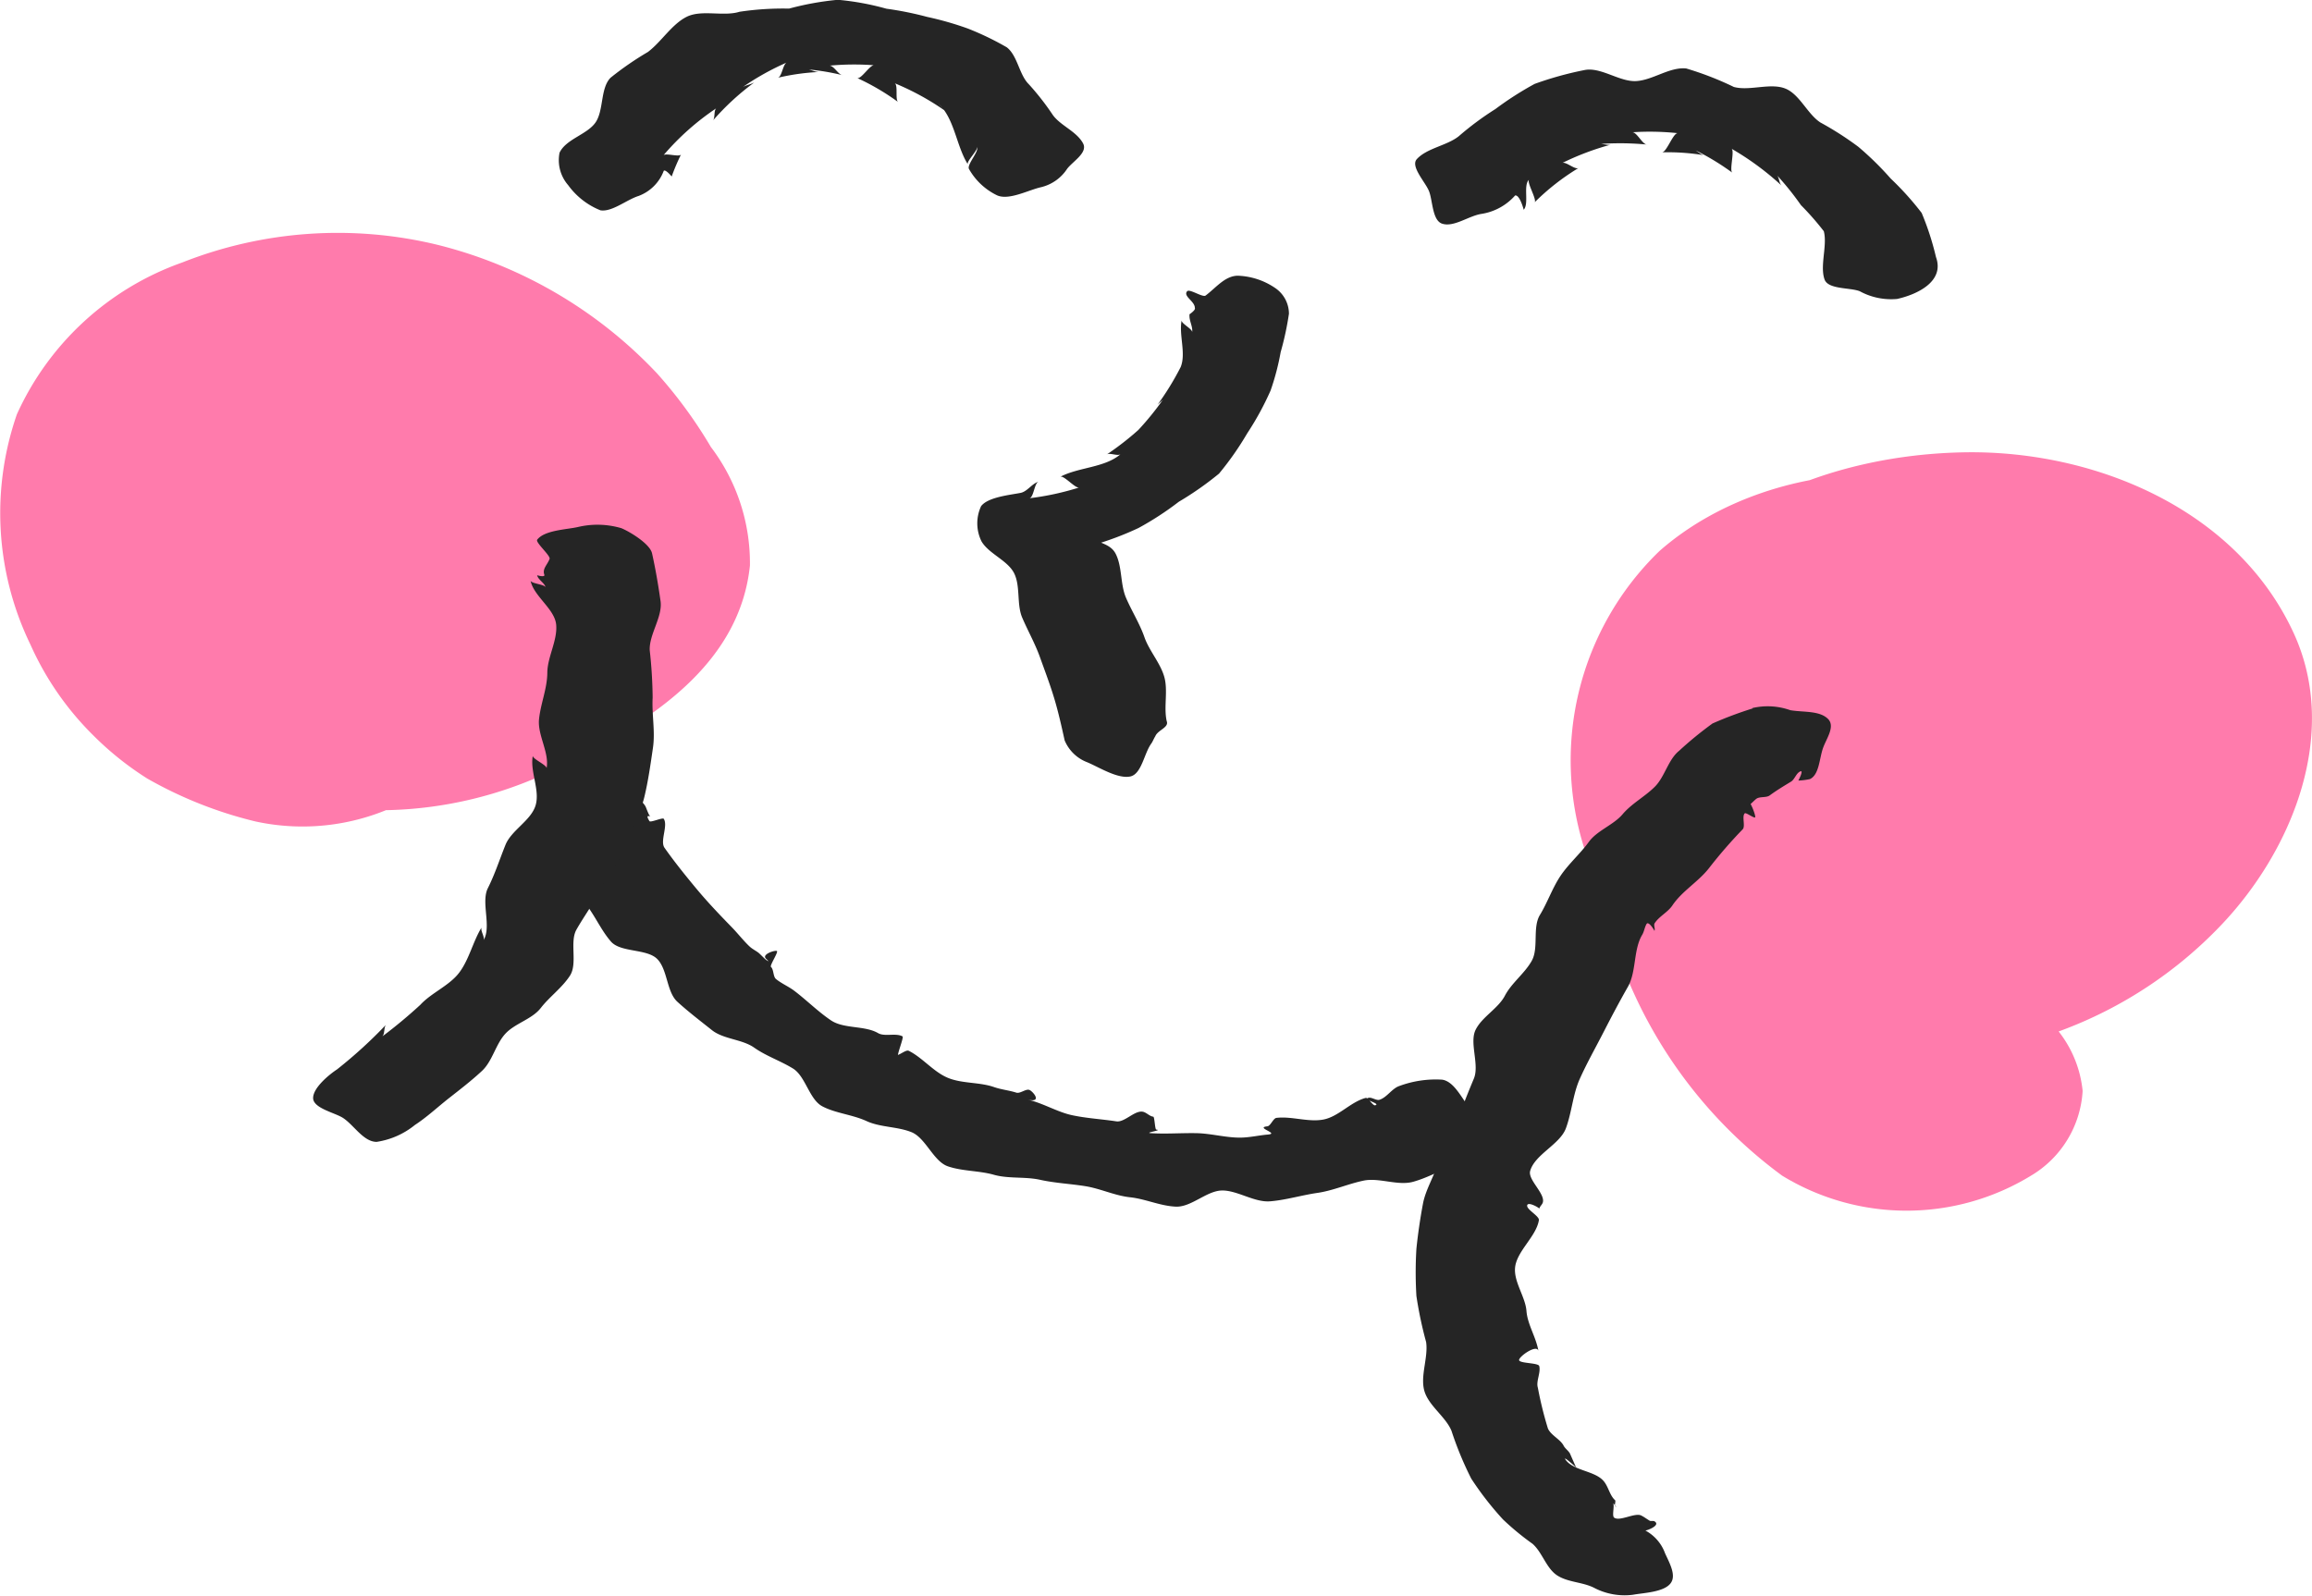 <svg xmlns="http://www.w3.org/2000/svg" width="45.964" height="31.729" viewBox="0 0 45.964 31.729">
  <g id="グループ_6770" data-name="グループ 6770" transform="translate(-4631.478 -1092)">
    <path id="パス_11016" data-name="パス 11016" d="M269.858,20.011c-.588-.453.338.361,0,.018-.134-.137-.271-.269-.4-.413a7.315,7.315,0,0,1-.687-.918l.353.569a7.686,7.686,0,0,1-.988-2.532q.062.316.125.632a7.333,7.333,0,0,1,.01-2.711c-.042.211-.083.422-.125.633a5.767,5.767,0,0,1,.66-1.75l-.353.568a3.586,3.586,0,0,1,.249-.338c.068-.079.36-.355.018-.047-.4.364.028-.047.105-.037-.026,0-.7.321-.29.153.125-.051.259-.1.382-.152.314-.141-.857.176-.263.08a1.146,1.146,0,0,0,.335-.058c-.091.079-.974.044-.339.048.141,0,.58.034-.045-.015-.853-.068.055.024.032.043s-.812-.245-.356-.081-.541-.345-.253-.137c.078.056.162.115.243.166.276.175-.47-.492-.163-.142a4.337,4.337,0,0,1,.441.579L268.2,13.6a3.264,3.264,0,0,1,.319.806q-.063-.316-.125-.633a3.1,3.1,0,0,1,.005,1.108c.042-.211.083-.422.125-.632a4.571,4.571,0,0,1-.564,1.383c.118-.19.236-.379.353-.569a6.309,6.309,0,0,1-.572.769c-.086.1-.182.188-.269.285-.225.251.528-.4.139-.117-.125.092-.246.189-.377.275q-.1.065-.2.123-.312.183.367-.189a2.319,2.319,0,0,0-.356.151c-.324.144.916-.206.245-.071-.564.113.331-.033.432-.02a2.409,2.409,0,0,0-.433,0l.644.056c-.1-.013-.189-.03-.283-.051.01-.027.93.314.357.095-.49-.188.188.063.258.16a2.2,2.2,0,0,0-.353-.237c.522.291.362.353.137.089a3.391,3.391,0,0,1-.285-.4l.352.568a4.19,4.19,0,0,1-.446-1.233c.042.211.083.422.125.633a5.327,5.327,0,0,1,0-1.777c-.042.211-.083.422-.125.633a3.958,3.958,0,0,1,.436-1.177l-.353.569c.087-.135.18-.252.275-.38.327-.44-.519.392-.112.09s-.6.266-.267.134q.371-.148-.5.128.369-.069-.186,0-.558.034-.184.026l-.654-.058q-.876-.29-.5-.146.338.135-.4-.212c.4.249-.365-.5-.1-.068.079.13.181.248.263.377l-.353-.568a4.886,4.886,0,0,1,.537,1.368q-.063-.316-.125-.633a4.918,4.918,0,0,1,.019,1.794c.042-.211.083-.422.125-.633a5.739,5.739,0,0,1-.172.633c-.524,1.563,1.058,2.709,2.444,2.928a4.862,4.862,0,0,0,2.7-.24,2.751,2.751,0,0,0,1.609-1.422,6.3,6.3,0,0,0-1-6.006c-2.068-2.515-6.38-2.393-8.705-.347a5.788,5.788,0,0,0-1.454,6.026c.707,2.467,3.279,3.773,5.666,3.991a8.44,8.44,0,0,0,6.943-2.567c1.425-1.488,2.374-3.818,1.458-5.815-1.126-2.455-3.931-3.634-6.516-3.6-2.7.038-5.558,1.158-6.75,3.726a8.6,8.6,0,0,0-.3,5.84,9.273,9.273,0,0,0,3.393,4.816,4.743,4.743,0,0,0,4.95,0,2.1,2.1,0,0,0,1.025-1.683,2.271,2.271,0,0,0-1.025-1.683" transform="translate(4402 1091.996)" fill="#ff7bac"/>
    <path id="パス_11017" data-name="パス 11017" d="M233.385,15.649l.089.038-.708-.372.079.056q-.274-.24-.547-.482l.066.072c-.118-.19-.235-.38-.353-.569a.469.469,0,0,1,.084.174q-.062-.317-.125-.633c.005.032.009.064.013.1l4.431-2.3-.106-.029.836.24a3.459,3.459,0,0,1-.4-.161l.709.372a3.181,3.181,0,0,1-.618-.424l.547.482a4.029,4.029,0,0,1-.631-.753l.352.568a5.136,5.136,0,0,1-.656-1.676q.062.317.125.632a4.538,4.538,0,0,1-.03-1.61c-.042.211-.083.422-.125.633a3.077,3.077,0,0,1,.345-.91l-.353.568a3.089,3.089,0,0,1,.521-.619l-.547.482a3.586,3.586,0,0,1,.586-.407l-.708.372a4.156,4.156,0,0,1,.67-.275l-.836.24a4.42,4.42,0,0,1,.72-.138l-.93.085a4.376,4.376,0,0,1,.733,0l-.93-.085a4.305,4.305,0,0,1,.626.124l-.836-.24a5.007,5.007,0,0,1,.858.352l-.708-.372a5.771,5.771,0,0,1,.954.664l-.547-.481A7.41,7.41,0,0,1,237.392,11l-.353-.568a3.737,3.737,0,0,1,.451.972q-.062-.317-.125-.633a1.608,1.608,0,0,1,.015.527c.042-.211.083-.422.125-.633a1.754,1.754,0,0,1-.165.43c.117-.19.235-.379.353-.569a2.718,2.718,0,0,1-.461.543l.548-.482a6.567,6.567,0,0,1-1.189.8l.708-.372a7.544,7.544,0,0,1-1.244.506l.836-.24a4.679,4.679,0,0,1-.794.162l.93-.085a2.966,2.966,0,0,1-.4,0l.93.086a1.739,1.739,0,0,1-.259-.049l.836.24a1.445,1.445,0,0,1-.247-.094l.708.372a2.1,2.1,0,0,1-.277-.182l.548.482a2.341,2.341,0,0,1-.424-.512l.352.568a6.472,6.472,0,0,1-.657-1.879q.063.316.125.633a6.12,6.12,0,0,1-.1-2.2q-.063.317-.125.633a2,2,0,0,1,.221-.57l-.353.569.071-.1a1.857,1.857,0,0,0,.353-1.834,2.832,2.832,0,0,0-1.608-1.423,4.881,4.881,0,0,0-2.7-.239,3.455,3.455,0,0,0-2.092,1.093,4.213,4.213,0,0,0-.828,2.5,10.281,10.281,0,0,0,.313,2.353,5.123,5.123,0,0,0,3,3.88,7.985,7.985,0,0,0,6.358-.519c1.62-.818,3.407-1.934,3.615-3.916a3.819,3.819,0,0,0-.776-2.358,9.21,9.21,0,0,0-1.068-1.461,8.97,8.97,0,0,0-4.37-2.56,8.41,8.41,0,0,0-5.072.352,5.687,5.687,0,0,0-3.287,3.018,5.989,5.989,0,0,0,.268,4.577,5.935,5.935,0,0,0,1.254,1.811,6.151,6.151,0,0,0,1.07.855,8.234,8.234,0,0,0,2.146.852A4.4,4.4,0,0,0,237.6,15.9c.638-.335,1.495-1.025,1.379-1.869a2.456,2.456,0,0,0-.575-1.471,4.039,4.039,0,0,0-1.49-1.019,4.953,4.953,0,0,0-2.7-.24,3.645,3.645,0,0,0-2.092,1.094,1.788,1.788,0,0,0-.352,1.834,2.94,2.94,0,0,0,1.608,1.422" transform="translate(4402 1091.996)" fill="#ff7bac"/>
    <path id="パス_11135" data-name="パス 11135" d="M240.115,16.508c.149.255.245.554.409.8s.416.439.6.672.306.523.5.745.714.138.921.348.184.653.4.85.456.38.686.563.6.179.84.348.52.261.771.415.324.614.584.752.6.165.878.293.613.107.895.221.436.58.723.679.621.085.914.168.622.034.919.1.6.079.9.127.589.189.891.221.6.173.908.186.613-.316.917-.321.643.24.957.215.627-.122.939-.167.609-.179.918-.244.682.107.986.023.594-.254.893-.358a.67.67,0,0,0,.27-1.06c-.179-.2-.331-.577-.587-.613a2.089,2.089,0,0,0-.852.127c-.146.051-.245.227-.392.273-.064.02-.157-.058-.222-.038-.123.036.26.114.136.148-.046.012-.142-.159-.188-.147-.3.079-.54.373-.841.43s-.629-.069-.933-.033c-.066.008-.116.161-.182.168-.252.026.258.144.006.164-.162.014-.331.052-.493.059-.3.014-.617-.081-.918-.087s-.613.019-.913,0c-.135-.01.245-.057.111-.071-.029,0-.032-.254-.061-.257-.076-.008-.141-.092-.217-.1-.162-.019-.355.217-.516.193-.294-.045-.6-.061-.888-.124s-.576-.241-.876-.308c.307.069.1-.172.031-.194s-.183.079-.256.055c-.147-.047-.3-.06-.447-.112-.29-.1-.637-.065-.92-.185s-.5-.4-.772-.535c-.06-.03-.208.115-.268.085-.109-.055.164.086.057.028-.034-.018.121-.386.087-.4-.135-.073-.354.012-.486-.065-.266-.154-.679-.081-.934-.252s-.483-.4-.726-.585c-.114-.088-.258-.147-.369-.238-.059-.048-.043-.191-.1-.241-.03-.024.148-.29.119-.315s-.316.064-.216.154,0,.024-.015.008c-.043-.038-.082-.08-.125-.119s-.134-.082-.189-.135c-.125-.118-.232-.258-.352-.381-.24-.246-.482-.5-.7-.762s-.44-.537-.638-.818c-.094-.134.074-.439-.015-.576-.021-.032-.263.079-.284.046-.083-.131-.012-.1.021-.093-.028,0-.087-.177-.1-.2-.127-.218-.417-.258-.649-.341a1.22,1.22,0,0,0-.694-.1,1.065,1.065,0,0,0-.645.294c-.111.147.006.386.111.566,0,.064-.317.059-.317.059" transform="translate(4402 1091.996)" fill="#252525"/>
    <path id="パス_11136" data-name="パス 11136" d="M264.324,14.089a7.556,7.556,0,0,0-.8.3,7.311,7.311,0,0,0-.664.543c-.218.175-.285.519-.485.717s-.458.331-.639.545-.508.323-.673.552-.4.432-.562.674-.258.529-.409.777-.02.658-.162.911-.4.438-.534.694-.457.421-.583.68.081.694-.034.969-.223.544-.321.826-.3.525-.379.813-.257.556-.312.849-.1.6-.13.895a7.728,7.728,0,0,0,0,.938,7.942,7.942,0,0,0,.193.916c.045.308-.118.665-.037.964s.423.516.541.8a6.751,6.751,0,0,0,.393.951,6.213,6.213,0,0,0,.631.812,5.311,5.311,0,0,0,.587.484c.194.169.272.483.486.626s.514.133.743.252a1.308,1.308,0,0,0,.769.136c.209-.039.613-.049.748-.229.118-.155-.021-.4-.11-.594a.839.839,0,0,0-.393-.455c.016.007.318-.1.183-.182-.025-.015-.069,0-.094-.011-.058-.034-.1-.068-.161-.1-.12-.077-.437.123-.549.036-.05-.039.024-.264-.03-.3,0,0,.122.138.054.073-.021-.019.015-.1-.005-.119-.11-.1-.131-.273-.232-.386-.177-.2-.6-.2-.751-.418-.07-.1.215.156.212.157s-.124-.279-.127-.284c-.034-.057-.1-.1-.127-.158-.07-.126-.248-.2-.309-.335a7.249,7.249,0,0,1-.2-.81c-.041-.13.061-.3.027-.432-.017-.067-.382-.051-.4-.116s.36-.336.384-.18c-.043-.276-.217-.526-.238-.8s-.241-.559-.228-.839c.015-.336.421-.633.475-.965.014-.082-.248-.212-.233-.295s.244.051.241.065c.01-.046.062-.083.072-.13.04-.175-.3-.445-.254-.618.091-.33.592-.528.711-.85s.137-.673.277-.985.31-.612.468-.92.317-.609.488-.909.106-.74.285-1.035c.039-.066.047-.149.086-.214s.16.131.155.138c.023-.035-.019-.113.005-.151.087-.137.262-.219.353-.355.192-.287.517-.47.73-.744a9.377,9.377,0,0,1,.667-.769c.06-.061-.02-.259.042-.318.023-.023.182.1.206.08s-.135-.462-.23-.379.117.133.132.12c.041-.033.077-.074.118-.107.066-.054.2-.02.269-.07.136-.1.279-.186.424-.274.073-.045.1-.161.177-.2.09-.052-.029.178-.031.178a1.352,1.352,0,0,0,.23-.029c.192-.089.186-.427.268-.637.07-.182.229-.406.1-.551-.167-.179-.494-.137-.757-.182a1.345,1.345,0,0,0-.75-.044c-.009,0,0,.008,0,.008" transform="translate(4402 1091.996)" fill="#252525"/>
    <path id="パス_11137" data-name="パス 11137" d="M253.127,6.264c-.014.108.071.24.051.346.012-.063-.22-.174-.208-.237-.058.289.091.655-.019.928a5.551,5.551,0,0,1-.48.777c.036-.057.106-.091.142-.148a5.715,5.715,0,0,1-.505.624,5.755,5.755,0,0,1-.632.49c.055-.048.226.037.281-.011-.312.272-.833.258-1.2.451.071-.037.31.249.381.211a5.408,5.408,0,0,1-.991.215c.083-.023.094-.3.178-.328-.133.037-.226.2-.362.223-.209.041-.645.083-.78.263a.808.808,0,0,0,.008.7c.145.248.519.377.648.633s.048.619.161.883.256.516.353.787.2.54.283.816.146.558.208.839a.79.79,0,0,0,.451.435c.237.1.607.336.857.281.224-.051.273-.466.417-.657.036-.057.042-.085.077-.142.05-.126.277-.173.227-.3-.063-.28.03-.607-.049-.883s-.3-.517-.394-.787-.254-.521-.367-.785-.074-.607-.2-.864-.421-.191-.566-.439c-.245.293-.524.361-.768.654a6.141,6.141,0,0,0,.892-.4,6.13,6.13,0,0,0,.892-.337,6.071,6.071,0,0,0,.8-.521,6.341,6.341,0,0,0,.8-.56,6.008,6.008,0,0,0,.56-.8,5.8,5.8,0,0,0,.465-.852,4.908,4.908,0,0,0,.2-.762,5.936,5.936,0,0,0,.165-.766.62.62,0,0,0-.273-.51,1.4,1.4,0,0,0-.75-.245c-.253.008-.424.236-.632.393-.054.048-.313-.134-.367-.086-.092.1.155.2.151.335.023.039-.11.128-.11.128" transform="translate(4402 1091.996)" fill="#252525"/>
    <path id="パス_11138" data-name="パス 11138" d="M242.83,3.517a4.289,4.289,0,0,1,.187-.441c-.036.057-.316-.038-.352.019a5.124,5.124,0,0,1,1.053-.938c-.055.048-.017.2-.072.25a5.084,5.084,0,0,1,.827-.763c-.071.037-.153.051-.224.088a5.25,5.25,0,0,1,.877-.488c-.083.024-.1.282-.183.306a4.437,4.437,0,0,1,.829-.115c-.093.008-.193-.064-.286-.055a4.539,4.539,0,0,1,.75.121c-.093-.009-.171-.183-.264-.192a5.322,5.322,0,0,1,.892-.007c-.083-.024-.26.278-.343.254a4.7,4.7,0,0,1,.817.48c-.071-.037,0-.34-.073-.377a5.232,5.232,0,0,1,1.013.556c-.055-.048-.1-.109-.152-.157.328.29.36.843.593,1.213-.035-.056.217-.293.181-.35.054.087-.206.354-.158.443a1.278,1.278,0,0,0,.563.526c.237.1.62-.108.87-.164a.857.857,0,0,0,.518-.365c.114-.15.416-.321.317-.506-.127-.238-.446-.351-.6-.563a5.2,5.2,0,0,0-.484-.619c-.187-.187-.22-.568-.435-.73a5.809,5.809,0,0,0-.77-.371A6.357,6.357,0,0,0,247.91.34,6.589,6.589,0,0,0,247.1.177,5.309,5.309,0,0,0,246.135,0a5.765,5.765,0,0,0-.97.175,5.845,5.845,0,0,0-.985.063c-.319.1-.753-.048-1.05.1s-.505.5-.772.7a6.173,6.173,0,0,0-.742.512c-.206.21-.132.651-.3.891s-.587.328-.714.6a.757.757,0,0,0,.172.645,1.461,1.461,0,0,0,.642.5c.231.036.521-.212.758-.286a.852.852,0,0,0,.5-.5c.036-.035.159.115.159.115" transform="translate(4402 1091.996)" fill="#252525"/>
    <path id="パス_11139" data-name="パス 11139" d="M259.77,4.175c.113-.123-.017-.49.108-.6-.055.048.163.405.108.453a4.623,4.623,0,0,1,.873-.683c-.071.037-.252-.134-.323-.1a5.341,5.341,0,0,1,.974-.367c-.083.024-.189-.031-.273-.007a5.568,5.568,0,0,1,.991.008c-.093.009-.209-.253-.3-.245a5.275,5.275,0,0,1,.906.018c-.093-.01-.225.39-.318.381a4.41,4.41,0,0,1,.831.056c-.084-.025-.151-.108-.235-.132a5,5,0,0,1,.809.483c-.071-.037.05-.443-.021-.48a5.579,5.579,0,0,1,1,.737c-.055-.049-.047-.165-.1-.214a5.792,5.792,0,0,1,.482.6,5.6,5.6,0,0,1,.5.578c-.035-.057-.059-.119-.094-.176.174.281-.049.766.064,1.077.073.2.512.157.7.233a1.3,1.3,0,0,0,.742.153c.4-.089.95-.348.772-.834a5.506,5.506,0,0,0-.284-.876,5.849,5.849,0,0,0-.616-.684,6.085,6.085,0,0,0-.643-.631,6.293,6.293,0,0,0-.755-.484c-.25-.164-.4-.532-.667-.661-.3-.144-.731.043-1.053-.045A6.218,6.218,0,0,0,263,1.365c-.332-.032-.659.231-.992.251s-.708-.288-1.034-.218a6.754,6.754,0,0,0-.986.274,6.39,6.39,0,0,0-.78.5,5.961,5.961,0,0,0-.728.54c-.236.189-.631.234-.835.456-.132.146.173.458.244.64s.064.571.253.641c.233.084.537-.156.794-.193a1.122,1.122,0,0,0,.663-.365c.093-.02.172.285.172.285" transform="translate(4402 1091.996)" fill="#252525"/>
    <path id="パス_11140" data-name="パス 11140" d="M240.158,11.446c.02.087.15.15.167.238-.012-.063-.292-.074-.3-.138.06.311.481.564.51.878s-.174.642-.176.957-.133.612-.165.926.21.663.15.974c.012-.064-.285-.188-.273-.251-.061.31.144.679.056.983s-.481.495-.6.79-.208.577-.35.86.079.767-.087,1.037c.035-.057-.071-.2-.036-.258-.173.279-.248.638-.446.9s-.553.4-.775.642a9.738,9.738,0,0,1-.755.628c.055-.048.026-.192.081-.24a9.279,9.279,0,0,1-.979.894c-.163.107-.477.367-.477.57s.427.29.591.394c.217.139.409.478.672.478a1.581,1.581,0,0,0,.762-.337c.239-.156.449-.354.673-.53s.451-.35.659-.544.27-.525.462-.736.531-.289.706-.514.422-.4.58-.642-.01-.669.13-.917c.163-.288.358-.539.493-.842s.4-.545.5-.859.278-.61.356-.932.124-.655.172-.982-.025-.667-.006-1a9.228,9.228,0,0,0-.058-.94c-.014-.317.259-.662.215-.977s-.1-.64-.169-.95c-.043-.192-.451-.435-.61-.5a1.683,1.683,0,0,0-.869-.022c-.224.05-.66.061-.805.252-.035.057.281.327.246.384-.05.126-.15.195-.1.321-.011.044-.149,0-.149,0" transform="translate(4402 1091.996)" fill="#252525"/>
  </g>
</svg>
